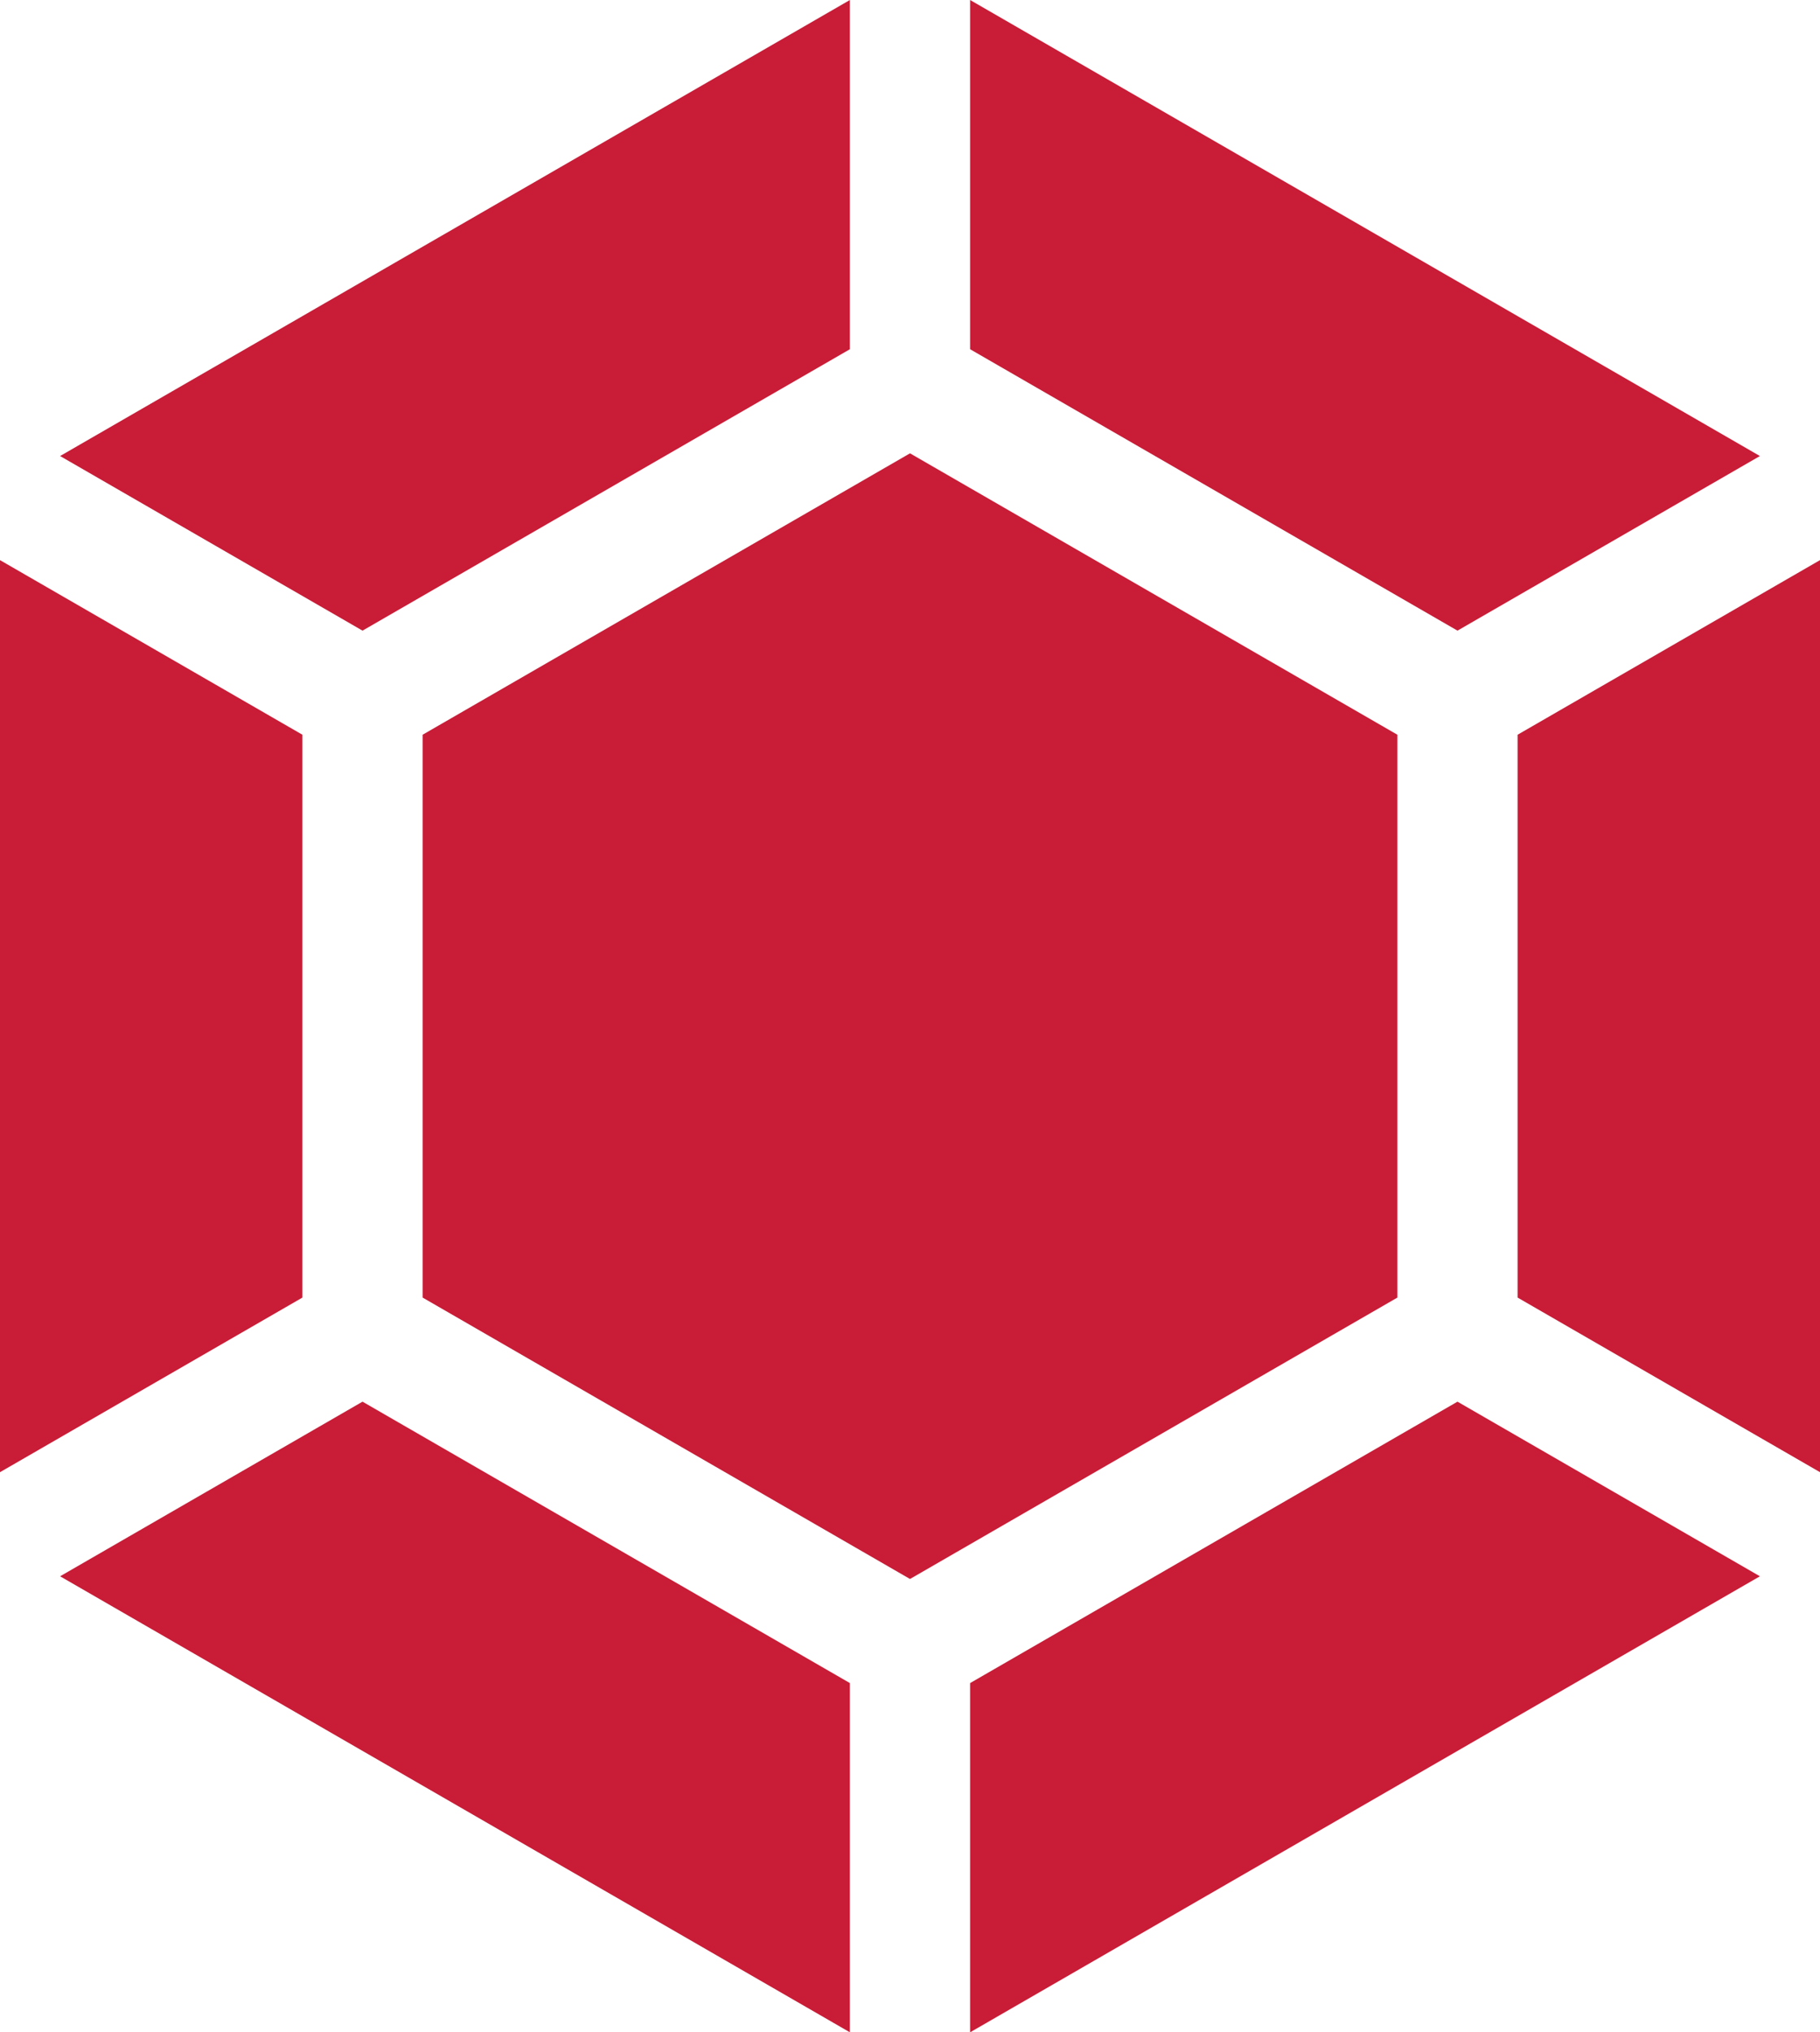 <svg fill="#c91c37" xmlns="http://www.w3.org/2000/svg" viewBox="0 0 458.546 512"><polygon points="15.141 114.888 91.335 158.877 214.131 87.981 214.131 0 15.141 114.888"/><polygon points="0 141.113 0 370.887 76.193 326.897 76.193 185.103 0 141.113"/><polygon points="244.414 0 244.414 87.981 367.211 158.877 443.404 114.888 244.414 0"/><polygon points="229.273 114.207 106.476 185.103 106.476 326.897 229.273 397.793 352.069 326.897 352.069 185.103 229.273 114.207"/><polygon points="382.352 185.103 382.352 326.897 458.546 370.887 458.546 141.113 382.352 185.103"/><polygon points="91.335 353.122 15.141 397.112 214.131 512 214.131 424.019 91.335 353.122"/><polygon points="367.211 353.122 244.414 424.019 244.414 512 443.404 397.112 367.211 353.122"/></svg>
